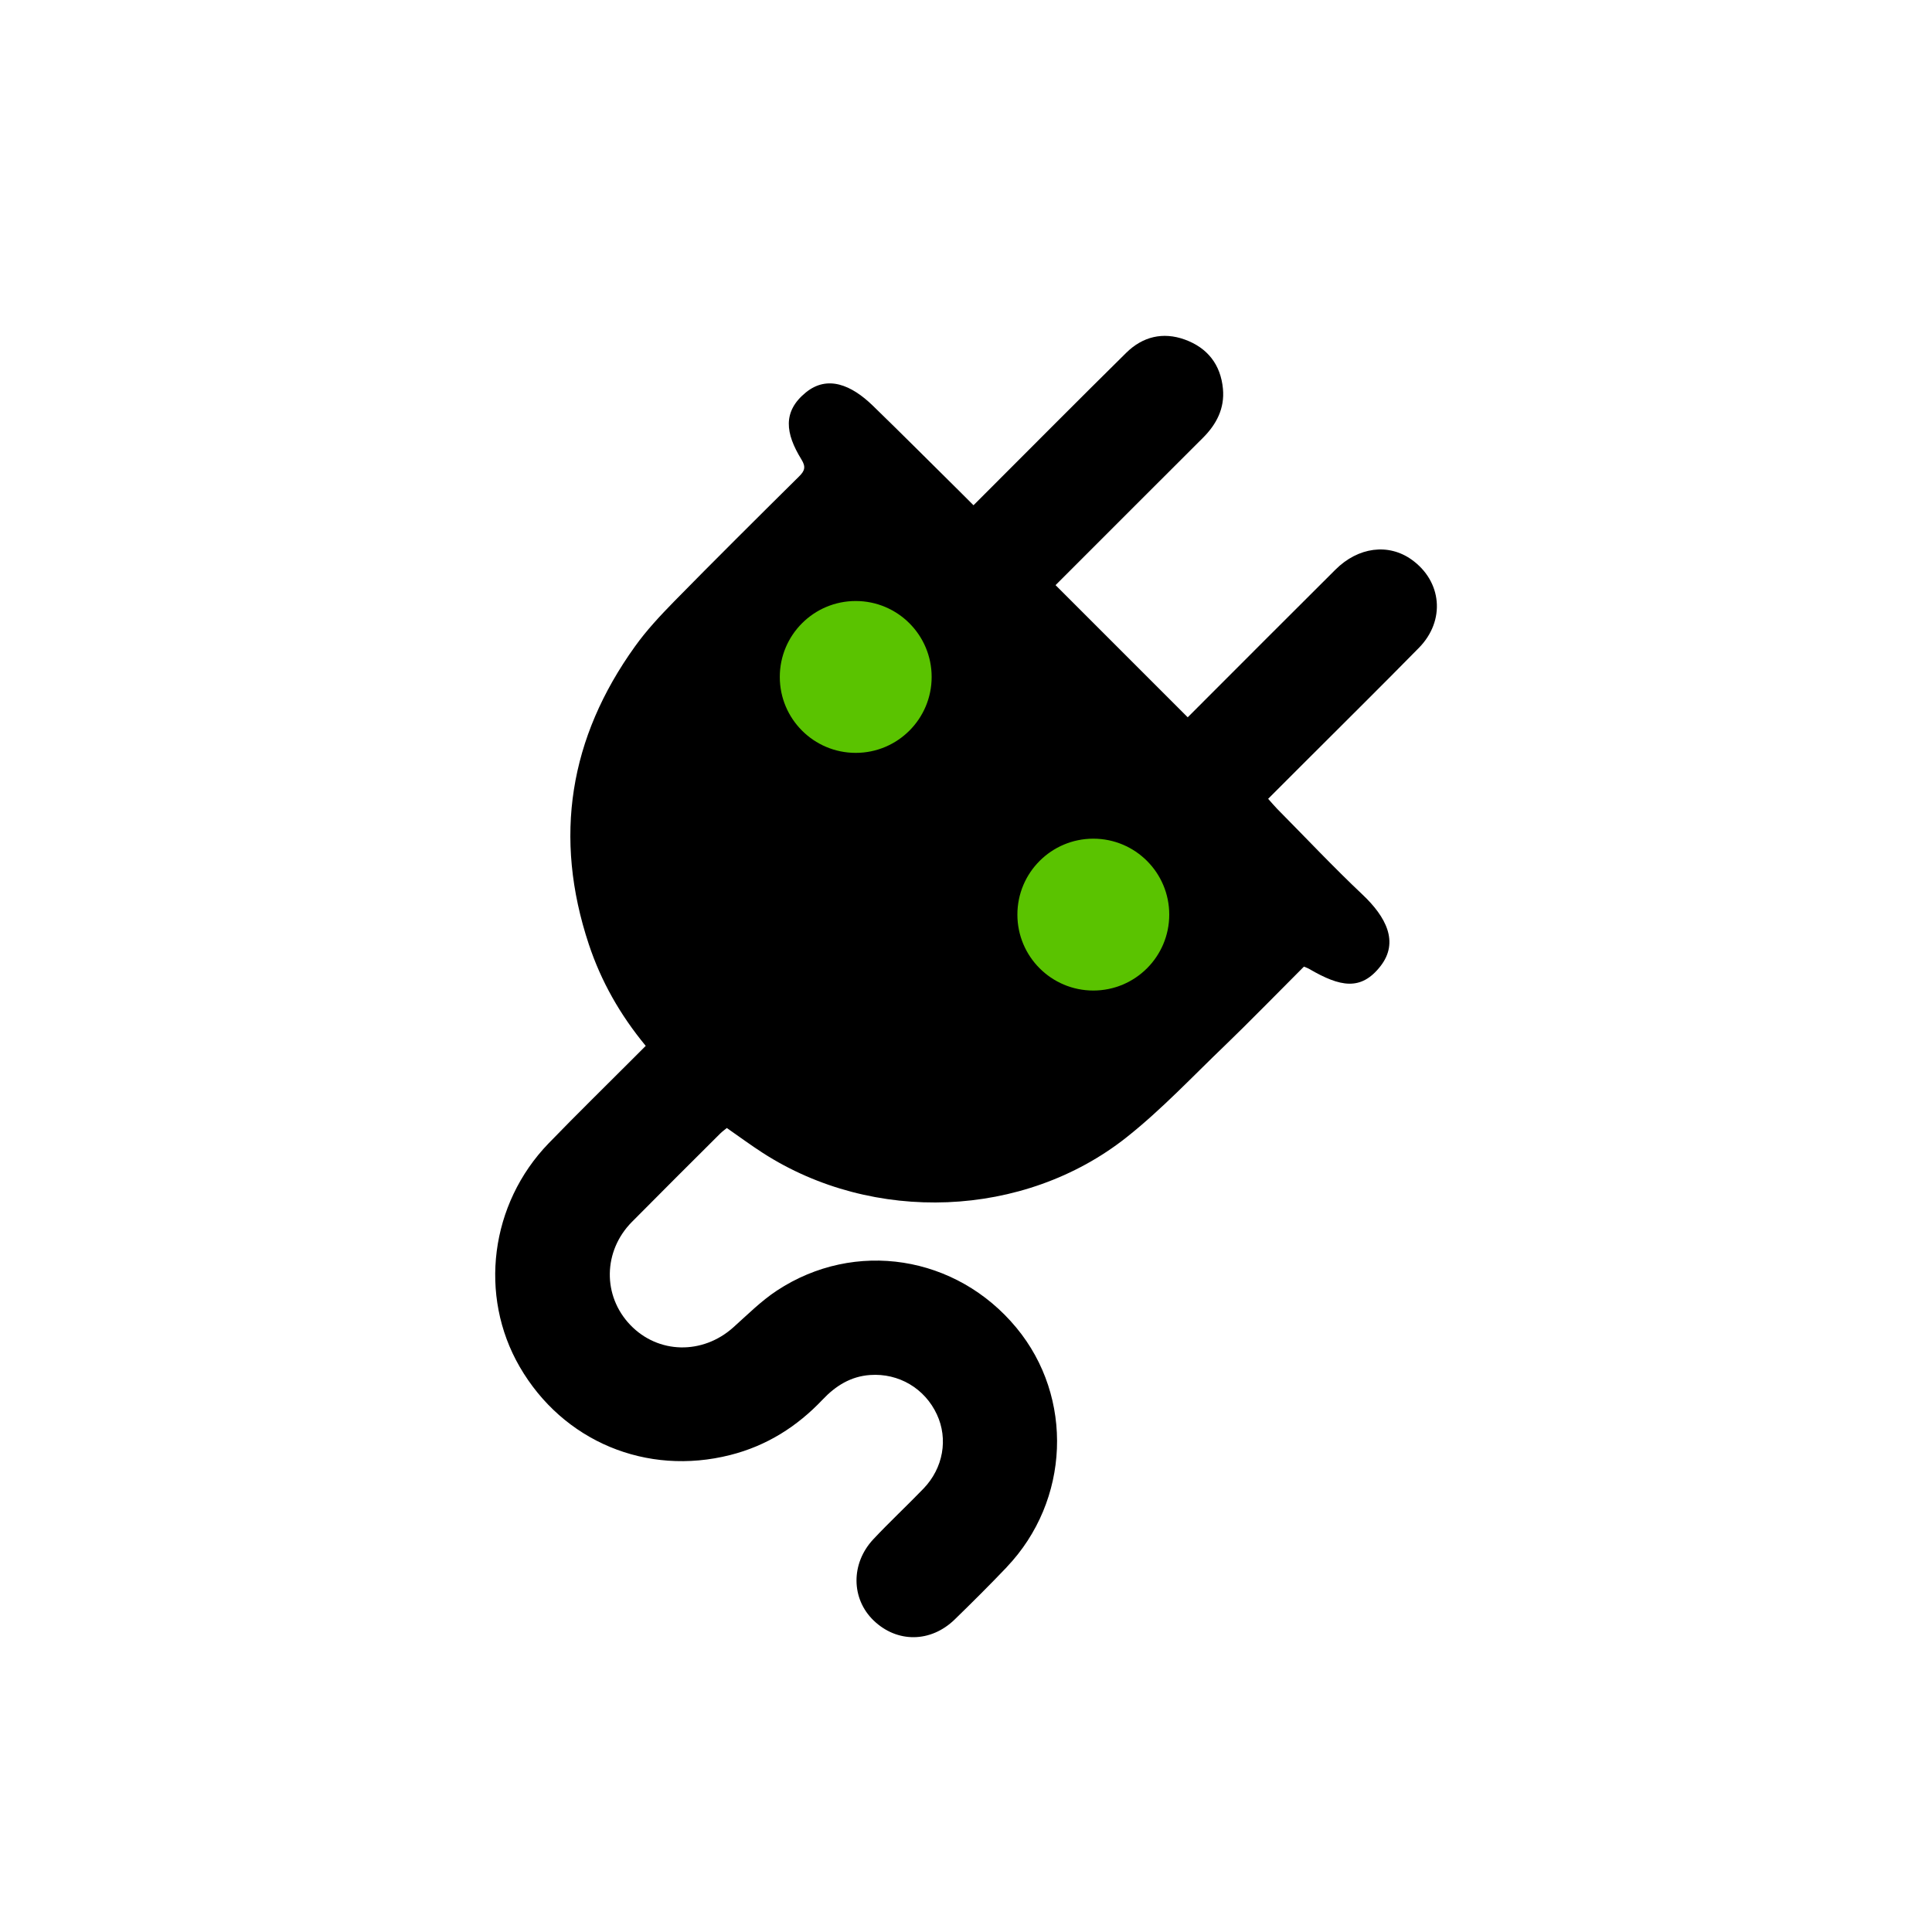<?xml version="1.0" encoding="UTF-8"?>
<svg id="Capa_3" data-name="Capa 3" xmlns="http://www.w3.org/2000/svg" viewBox="0 0 283.46 283.46">
  <defs>
    <style>
      .cls-1 {
        fill: #5ac300;
      }
    </style>
  </defs>
  <path d="M147.7,229.93c9.29-9.75,9.89-24.9,1.42-35.13-8.79-10.62-23.68-12.99-35.13-5.45-2.32,1.53-4.32,3.54-6.4,5.4-4.51,4.04-11.03,3.91-15.12-.36-4.08-4.26-4-10.83.25-15.12,4.29-4.34,8.62-8.64,12.94-12.95.3-.3.64-.54.98-.82,1.8,1.25,3.5,2.51,5.27,3.65,16.18,10.43,38.34,9.63,53.38-2.29,5.15-4.08,9.69-8.93,14.45-13.49,3.1-2.97,8.54-8.52,11.57-11.55.34.15.58.22.79.35,4.52,2.63,7.57,3.25,10.43-.4,2.79-3.56.81-7.27-2.63-10.52-4.3-4.06-8.35-8.37-12.51-12.57-.42-.43-.81-.9-1.33-1.48,1.6-1.6,3.08-3.08,4.57-4.57,5.85-5.86,11.75-11.67,17.55-17.58,3.93-4,3.39-9.77-1.08-12.95-3.39-2.41-7.82-1.86-11.17,1.48-6.71,6.67-13.39,13.38-20.08,20.07-.52.52-1.03,1.03-1.59,1.59-6.54-6.54-12.92-12.92-19.39-19.39l1.55-1.55c6.69-6.69,13.38-13.39,20.08-20.07,1.99-1.99,3.19-4.31,2.93-7.17-.33-3.57-2.27-6.03-5.6-7.24-3.22-1.16-6.19-.43-8.6,1.95-6.96,6.87-13.84,13.8-20.75,20.71l-1.65,1.65c-.7-.7-1.22-1.23-1.75-1.75-4.34-4.29-8.64-8.61-13.02-12.86-3.14-3.05-6.66-4.53-9.84-1.93-3.42,2.8-3,5.99-.63,9.83.68,1.1.47,1.68-.37,2.5-5.31,5.25-13.08,12.98-18.31,18.32-2.04,2.09-4.06,4.24-5.75,6.61-9.63,13.4-11.99,27.98-6.77,43.7,1.8,5.42,4.57,10.32,8.35,14.9-.64.64-1.12,1.12-1.6,1.6-4.22,4.23-8.5,8.41-12.65,12.7-8.59,8.89-10.29,22.35-4.24,32.79,6.34,10.94,18.6,16.05,30.88,12.94,5.35-1.35,9.8-4.16,13.57-8.14,1.9-2.01,4.12-3.4,6.95-3.6,4.21-.3,8.04,1.97,9.81,5.79,1.67,3.59.94,7.86-1.97,10.88-2.42,2.51-4.98,4.89-7.36,7.43-3.33,3.56-3.26,8.74.05,11.92,3.43,3.3,8.37,3.27,11.89-.15,2.59-2.52,5.15-5.07,7.64-7.68Z"/>
  <circle class="cls-1" cx="125.55" cy="99.32" r="11.14"/>
  <circle class="cls-1" cx="160.41" cy="134.19" r="11.14"/>
</svg>